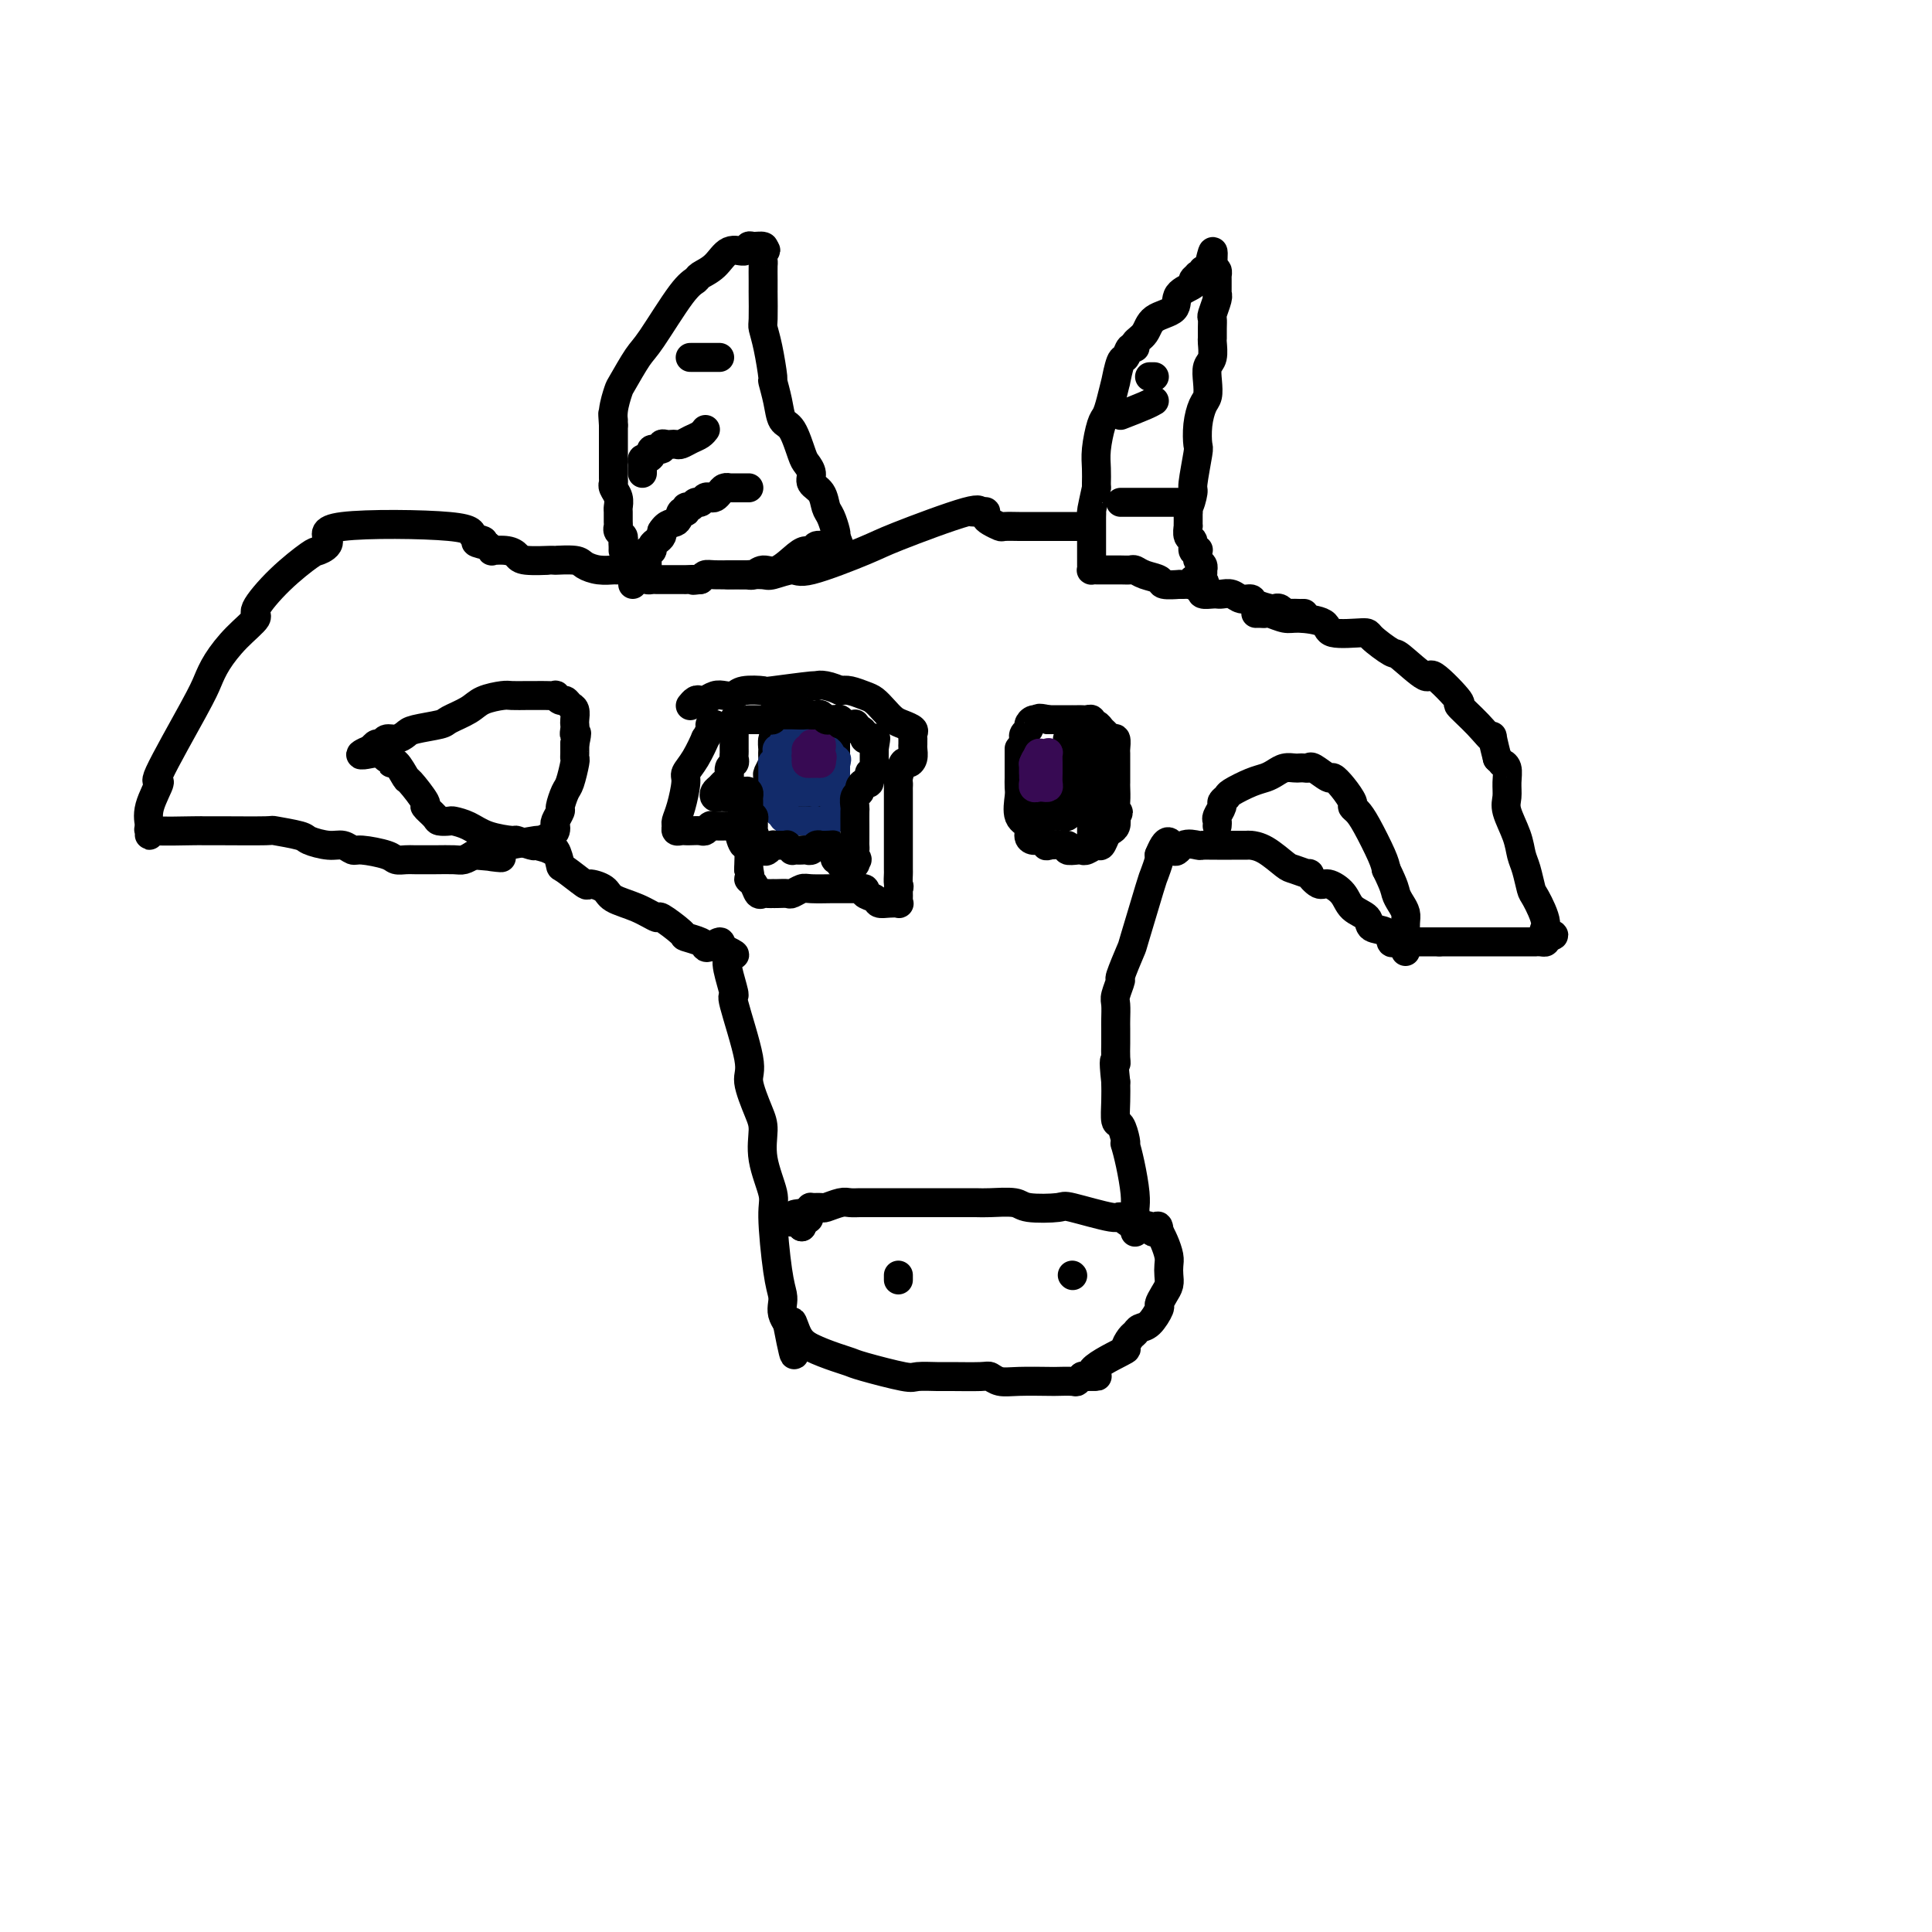 <svg viewBox='0 0 400 400' version='1.1' xmlns='http://www.w3.org/2000/svg' xmlns:xlink='http://www.w3.org/1999/xlink'><g fill='none' stroke='#000000' stroke-width='6' stroke-linecap='round' stroke-linejoin='round'><path d='M129,114c0.008,-0.333 0.016,-0.667 0,-1c-0.016,-0.333 -0.057,-0.666 0,-1c0.057,-0.334 0.211,-0.671 0,-1c-0.211,-0.329 -0.789,-0.651 -1,-1c-0.211,-0.349 -0.056,-0.726 0,-1c0.056,-0.274 0.011,-0.444 0,-1c-0.011,-0.556 0.011,-1.497 0,-2c-0.011,-0.503 -0.056,-0.566 0,-1c0.056,-0.434 0.211,-1.237 0,-2c-0.211,-0.763 -0.789,-1.486 -1,-2c-0.211,-0.514 -0.057,-0.819 0,-1c0.057,-0.181 0.015,-0.238 0,-1c-0.015,-0.762 -0.004,-2.228 0,-3c0.004,-0.772 0.001,-0.850 0,-1c-0.001,-0.150 -0.000,-0.373 0,-1c0.000,-0.627 0.000,-1.660 0,-2c-0.000,-0.340 -0.000,0.012 0,0c0.000,-0.012 0.000,-0.388 0,-1c-0.000,-0.612 -0.000,-1.461 0,-2c0.000,-0.539 0.000,-0.770 0,-1'/><path d='M127,88c-0.294,-4.189 -0.031,-1.661 0,-1c0.031,0.661 -0.172,-0.544 0,-2c0.172,-1.456 0.717,-3.164 1,-4c0.283,-0.836 0.304,-0.802 1,-2c0.696,-1.198 2.069,-3.630 3,-5c0.931,-1.370 1.421,-1.678 3,-4c1.579,-2.322 4.246,-6.658 6,-9c1.754,-2.342 2.596,-2.689 3,-3c0.404,-0.311 0.371,-0.584 1,-1c0.629,-0.416 1.922,-0.973 3,-2c1.078,-1.027 1.943,-2.525 3,-3c1.057,-0.475 2.308,0.072 3,0c0.692,-0.072 0.825,-0.761 1,-1c0.175,-0.239 0.393,-0.026 1,0c0.607,0.026 1.602,-0.135 2,0c0.398,0.135 0.199,0.568 0,1'/><path d='M158,52c1.083,-0.116 0.290,-0.405 0,0c-0.290,0.405 -0.078,1.505 0,2c0.078,0.495 0.021,0.385 0,1c-0.021,0.615 -0.006,1.956 0,3c0.006,1.044 0.004,1.791 0,2c-0.004,0.209 -0.011,-0.122 0,1c0.011,1.122 0.041,3.695 0,5c-0.041,1.305 -0.151,1.342 0,2c0.151,0.658 0.565,1.938 1,4c0.435,2.062 0.893,4.905 1,6c0.107,1.095 -0.136,0.440 0,1c0.136,0.560 0.652,2.334 1,4c0.348,1.666 0.528,3.223 1,4c0.472,0.777 1.235,0.775 2,2c0.765,1.225 1.532,3.678 2,5c0.468,1.322 0.636,1.513 1,2c0.364,0.487 0.923,1.270 1,2c0.077,0.730 -0.330,1.407 0,2c0.330,0.593 1.395,1.101 2,2c0.605,0.899 0.750,2.189 1,3c0.250,0.811 0.606,1.141 1,2c0.394,0.859 0.827,2.245 1,3c0.173,0.755 0.087,0.877 0,1'/><path d='M173,111c1.687,3.955 0.406,1.843 0,1c-0.406,-0.843 0.064,-0.418 0,0c-0.064,0.418 -0.662,0.830 -1,1c-0.338,0.170 -0.415,0.098 -1,0c-0.585,-0.098 -1.676,-0.223 -2,0c-0.324,0.223 0.119,0.792 0,1c-0.119,0.208 -0.801,0.053 -1,0c-0.199,-0.053 0.084,-0.005 0,0c-0.084,0.005 -0.537,-0.033 -1,0c-0.463,0.033 -0.937,0.138 -2,1c-1.063,0.862 -2.713,2.480 -4,3c-1.287,0.520 -2.209,-0.057 -3,0c-0.791,0.057 -1.452,0.747 -2,1c-0.548,0.253 -0.983,0.068 -1,0c-0.017,-0.068 0.385,-0.019 0,0c-0.385,0.019 -1.556,0.008 -2,0c-0.444,-0.008 -0.160,-0.012 -1,0c-0.840,0.012 -2.803,0.042 -4,0c-1.197,-0.042 -1.628,-0.155 -2,0c-0.372,0.155 -0.686,0.577 -1,1'/><path d='M145,120c-2.575,0.309 -1.013,0.083 -1,0c0.013,-0.083 -1.523,-0.022 -2,0c-0.477,0.022 0.104,0.006 0,0c-0.104,-0.006 -0.892,-0.002 -2,0c-1.108,0.002 -2.535,0.001 -3,0c-0.465,-0.001 0.033,-0.003 0,0c-0.033,0.003 -0.597,0.011 -1,0c-0.403,-0.011 -0.644,-0.041 -1,0c-0.356,0.041 -0.827,0.152 -1,0c-0.173,-0.152 -0.046,-0.565 0,-1c0.046,-0.435 0.013,-0.890 0,-1c-0.013,-0.110 -0.004,0.124 0,0c0.004,-0.124 0.005,-0.607 0,-1c-0.005,-0.393 -0.016,-0.697 0,-1c0.016,-0.303 0.060,-0.606 0,-1c-0.060,-0.394 -0.223,-0.879 0,-1c0.223,-0.121 0.830,0.122 1,0c0.170,-0.122 -0.099,-0.610 0,-1c0.099,-0.390 0.565,-0.682 1,-1c0.435,-0.318 0.839,-0.662 1,-1c0.161,-0.338 0.081,-0.669 0,-1'/><path d='M137,110c1.100,-1.874 2.350,-1.559 3,-2c0.650,-0.441 0.699,-1.639 1,-2c0.301,-0.361 0.854,0.114 1,0c0.146,-0.114 -0.116,-0.819 0,-1c0.116,-0.181 0.608,0.162 1,0c0.392,-0.162 0.682,-0.827 1,-1c0.318,-0.173 0.663,0.147 1,0c0.337,-0.147 0.667,-0.761 1,-1c0.333,-0.239 0.667,-0.102 1,0c0.333,0.102 0.663,0.171 1,0c0.337,-0.171 0.682,-0.582 1,-1c0.318,-0.418 0.609,-0.844 1,-1c0.391,-0.156 0.884,-0.042 1,0c0.116,0.042 -0.143,0.011 0,0c0.143,-0.011 0.690,-0.003 1,0c0.310,0.003 0.384,0.001 1,0c0.616,-0.001 1.773,-0.000 2,0c0.227,0.000 -0.477,0.000 -1,0c-0.523,-0.000 -0.864,-0.000 -1,0c-0.136,0.000 -0.068,0.000 0,0'/><path d='M133,98c0.002,-0.301 0.003,-0.602 0,-1c-0.003,-0.398 -0.011,-0.894 0,-1c0.011,-0.106 0.039,0.178 0,0c-0.039,-0.178 -0.146,-0.817 0,-1c0.146,-0.183 0.546,0.091 1,0c0.454,-0.091 0.962,-0.546 1,-1c0.038,-0.454 -0.393,-0.906 0,-1c0.393,-0.094 1.611,0.171 2,0c0.389,-0.171 -0.051,-0.777 0,-1c0.051,-0.223 0.594,-0.063 1,0c0.406,0.063 0.676,0.028 1,0c0.324,-0.028 0.704,-0.050 1,0c0.296,0.050 0.510,0.171 1,0c0.490,-0.171 1.256,-0.634 2,-1c0.744,-0.366 1.468,-0.634 2,-1c0.532,-0.366 0.874,-0.829 1,-1c0.126,-0.171 0.036,-0.049 0,0c-0.036,0.049 -0.018,0.024 0,0'/><path d='M143,74c-0.092,0.000 -0.183,0.000 0,0c0.183,0.000 0.641,0.000 1,0c0.359,0.000 0.621,0.000 1,0c0.379,0.000 0.876,0.000 1,0c0.124,0.000 -0.124,0.000 0,0c0.124,0.000 0.621,0.000 1,0c0.379,0.000 0.641,0.000 1,0c0.359,0.000 0.817,0.000 1,0c0.183,0.000 0.092,0.000 0,0'/><path d='M131,121c-0.015,-0.340 -0.030,-0.680 0,-1c0.030,-0.320 0.105,-0.621 0,-1c-0.105,-0.379 -0.388,-0.836 -1,-1c-0.612,-0.164 -1.551,-0.034 -2,0c-0.449,0.034 -0.409,-0.029 -1,0c-0.591,0.029 -1.814,0.151 -3,0c-1.186,-0.151 -2.335,-0.576 -3,-1c-0.665,-0.424 -0.846,-0.849 -2,-1c-1.154,-0.151 -3.280,-0.030 -4,0c-0.720,0.030 -0.033,-0.031 -1,0c-0.967,0.031 -3.589,0.153 -5,0c-1.411,-0.153 -1.610,-0.580 -2,-1c-0.390,-0.420 -0.971,-0.834 -2,-1c-1.029,-0.166 -2.508,-0.083 -3,0c-0.492,0.083 0.002,0.167 0,0c-0.002,-0.167 -0.501,-0.583 -1,-1'/><path d='M101,113c-4.580,-0.969 -1.529,-0.891 -1,-1c0.529,-0.109 -1.462,-0.404 -2,-1c-0.538,-0.596 0.379,-1.494 -5,-2c-5.379,-0.506 -17.052,-0.620 -22,0c-4.948,0.620 -3.170,1.973 -3,3c0.170,1.027 -1.268,1.726 -2,2c-0.732,0.274 -0.758,0.123 -2,1c-1.242,0.877 -3.701,2.783 -6,5c-2.299,2.217 -4.436,4.746 -5,6c-0.564,1.254 0.447,1.232 0,2c-0.447,0.768 -2.353,2.327 -4,4c-1.647,1.673 -3.034,3.460 -4,5c-0.966,1.540 -1.510,2.834 -2,4c-0.490,1.166 -0.926,2.204 -3,6c-2.074,3.796 -5.785,10.352 -7,13c-1.215,2.648 0.066,1.390 0,2c-0.066,0.610 -1.479,3.087 -2,5c-0.521,1.913 -0.149,3.261 0,4c0.149,0.739 0.074,0.870 0,1'/><path d='M31,172c-0.247,1.856 0.136,0.497 0,0c-0.136,-0.497 -0.792,-0.133 1,0c1.792,0.133 6.030,0.035 8,0c1.970,-0.035 1.670,-0.006 2,0c0.330,0.006 1.290,-0.010 4,0c2.710,0.010 7.169,0.045 9,0c1.831,-0.045 1.032,-0.171 2,0c0.968,0.171 3.702,0.638 5,1c1.298,0.362 1.160,0.618 2,1c0.840,0.382 2.659,0.890 4,1c1.341,0.110 2.204,-0.177 3,0c0.796,0.177 1.526,0.818 2,1c0.474,0.182 0.692,-0.095 2,0c1.308,0.095 3.707,0.561 5,1c1.293,0.439 1.481,0.849 2,1c0.519,0.151 1.371,0.041 2,0c0.629,-0.041 1.036,-0.014 2,0c0.964,0.014 2.485,0.014 4,0c1.515,-0.014 3.023,-0.042 4,0c0.977,0.042 1.422,0.155 2,0c0.578,-0.155 1.289,-0.577 2,-1'/><path d='M98,177c10.643,0.899 3.750,0.648 2,0c-1.750,-0.648 1.643,-1.693 3,-2c1.357,-0.307 0.679,0.125 2,0c1.321,-0.125 4.641,-0.807 6,-1c1.359,-0.193 0.755,0.104 1,0c0.245,-0.104 1.338,-0.610 2,-1c0.662,-0.390 0.895,-0.666 1,-1c0.105,-0.334 0.084,-0.727 0,-1c-0.084,-0.273 -0.230,-0.427 0,-1c0.230,-0.573 0.836,-1.565 1,-2c0.164,-0.435 -0.114,-0.312 0,-1c0.114,-0.688 0.619,-2.187 1,-3c0.381,-0.813 0.638,-0.942 1,-2c0.362,-1.058 0.829,-3.047 1,-4c0.171,-0.953 0.046,-0.872 0,-1c-0.046,-0.128 -0.013,-0.465 0,-1c0.013,-0.535 0.007,-1.267 0,-2'/><path d='M119,154c0.774,-3.346 0.208,-2.210 0,-2c-0.208,0.210 -0.059,-0.507 0,-1c0.059,-0.493 0.027,-0.763 0,-1c-0.027,-0.237 -0.048,-0.441 0,-1c0.048,-0.559 0.166,-1.474 0,-2c-0.166,-0.526 -0.617,-0.663 -1,-1c-0.383,-0.337 -0.697,-0.875 -1,-1c-0.303,-0.125 -0.596,0.163 -1,0c-0.404,-0.163 -0.921,-0.776 -1,-1c-0.079,-0.224 0.279,-0.060 0,0c-0.279,0.060 -1.195,0.016 -2,0c-0.805,-0.016 -1.498,-0.005 -2,0c-0.502,0.005 -0.813,0.004 -1,0c-0.187,-0.004 -0.250,-0.009 -1,0c-0.750,0.009 -2.187,0.034 -3,0c-0.813,-0.034 -1.002,-0.125 -2,0c-0.998,0.125 -2.807,0.467 -4,1c-1.193,0.533 -1.772,1.256 -3,2c-1.228,0.744 -3.105,1.510 -4,2c-0.895,0.490 -0.807,0.705 -2,1c-1.193,0.295 -3.668,0.672 -5,1c-1.332,0.328 -1.523,0.609 -2,1c-0.477,0.391 -1.241,0.892 -2,1c-0.759,0.108 -1.513,-0.177 -2,0c-0.487,0.177 -0.708,0.817 -1,1c-0.292,0.183 -0.655,-0.091 -1,0c-0.345,0.091 -0.673,0.545 -1,1'/><path d='M77,155c-4.515,1.929 -1.302,1.253 0,1c1.302,-0.253 0.692,-0.083 1,0c0.308,0.083 1.532,0.079 2,0c0.468,-0.079 0.180,-0.235 0,0c-0.180,0.235 -0.251,0.859 0,1c0.251,0.141 0.824,-0.201 1,0c0.176,0.201 -0.046,0.944 0,1c0.046,0.056 0.361,-0.575 1,0c0.639,0.575 1.604,2.357 2,3c0.396,0.643 0.223,0.148 1,1c0.777,0.852 2.502,3.052 3,4c0.498,0.948 -0.233,0.646 0,1c0.233,0.354 1.430,1.365 2,2c0.570,0.635 0.513,0.895 1,1c0.487,0.105 1.518,0.057 2,0c0.482,-0.057 0.413,-0.121 1,0c0.587,0.121 1.828,0.429 3,1c1.172,0.571 2.275,1.407 4,2c1.725,0.593 4.071,0.942 5,1c0.929,0.058 0.443,-0.177 1,0c0.557,0.177 2.159,0.765 3,1c0.841,0.235 0.920,0.118 1,0'/><path d='M111,175c3.500,1.000 1.750,0.500 0,0'/><path d='M114,175c-0.082,0.512 -0.165,1.024 0,1c0.165,-0.024 0.577,-0.585 1,0c0.423,0.585 0.856,2.317 1,3c0.144,0.683 0.000,0.319 1,1c1.000,0.681 3.144,2.408 4,3c0.856,0.592 0.423,0.048 1,0c0.577,-0.048 2.165,0.401 3,1c0.835,0.599 0.918,1.348 2,2c1.082,0.652 3.163,1.207 5,2c1.837,0.793 3.431,1.823 4,2c0.569,0.177 0.114,-0.499 1,0c0.886,0.499 3.115,2.173 4,3c0.885,0.827 0.427,0.805 1,1c0.573,0.195 2.178,0.605 3,1c0.822,0.395 0.859,0.776 1,1c0.141,0.224 0.384,0.291 1,0c0.616,-0.291 1.605,-0.940 2,-1c0.395,-0.060 0.198,0.470 0,1'/><path d='M149,196c4.805,2.289 2.816,1.513 2,2c-0.816,0.487 -0.459,2.238 0,4c0.459,1.762 1.019,3.536 1,4c-0.019,0.464 -0.617,-0.380 0,2c0.617,2.380 2.451,7.985 3,11c0.549,3.015 -0.185,3.441 0,5c0.185,1.559 1.289,4.251 2,6c0.711,1.749 1.031,2.554 1,4c-0.031,1.446 -0.411,3.532 0,6c0.411,2.468 1.613,5.319 2,7c0.387,1.681 -0.041,2.194 0,5c0.041,2.806 0.550,7.907 1,11c0.450,3.093 0.842,4.180 1,5c0.158,0.820 0.081,1.375 0,2c-0.081,0.625 -0.166,1.322 0,2c0.166,0.678 0.583,1.339 1,2'/><path d='M163,274c2.362,12.274 1.266,3.957 1,1c-0.266,-2.957 0.297,-0.556 1,1c0.703,1.556 1.547,2.267 3,3c1.453,0.733 3.514,1.489 5,2c1.486,0.511 2.398,0.778 3,1c0.602,0.222 0.895,0.399 3,1c2.105,0.601 6.021,1.625 8,2c1.979,0.375 2.021,0.099 3,0c0.979,-0.099 2.894,-0.023 4,0c1.106,0.023 1.402,-0.008 3,0c1.598,0.008 4.498,0.055 6,0c1.502,-0.055 1.605,-0.211 2,0c0.395,0.211 1.083,0.788 2,1c0.917,0.212 2.063,0.058 4,0c1.937,-0.058 4.666,-0.019 6,0c1.334,0.019 1.272,0.019 2,0c0.728,-0.019 2.247,-0.057 3,0c0.753,0.057 0.741,0.208 1,0c0.259,-0.208 0.788,-0.774 1,-1c0.212,-0.226 0.106,-0.113 0,0'/><path d='M224,285c5.826,0.008 1.890,0.027 2,-1c0.110,-1.027 4.266,-3.102 6,-4c1.734,-0.898 1.044,-0.620 1,-1c-0.044,-0.380 0.556,-1.419 1,-2c0.444,-0.581 0.731,-0.704 1,-1c0.269,-0.296 0.520,-0.765 1,-1c0.480,-0.235 1.190,-0.237 2,-1c0.810,-0.763 1.720,-2.287 2,-3c0.280,-0.713 -0.069,-0.614 0,-1c0.069,-0.386 0.555,-1.257 1,-2c0.445,-0.743 0.849,-1.357 1,-2c0.151,-0.643 0.051,-1.314 0,-2c-0.051,-0.686 -0.052,-1.385 0,-2c0.052,-0.615 0.158,-1.144 0,-2c-0.158,-0.856 -0.581,-2.038 -1,-3c-0.419,-0.962 -0.834,-1.703 -1,-2c-0.166,-0.297 -0.083,-0.148 0,0'/><path d='M240,255c-0.177,-2.417 -0.619,-0.460 -1,0c-0.381,0.460 -0.701,-0.579 -1,-1c-0.299,-0.421 -0.578,-0.225 -1,0c-0.422,0.225 -0.987,0.481 -2,0c-1.013,-0.481 -2.474,-1.697 -3,-2c-0.526,-0.303 -0.116,0.307 -2,0c-1.884,-0.307 -6.063,-1.532 -8,-2c-1.937,-0.468 -1.633,-0.178 -3,0c-1.367,0.178 -4.404,0.244 -6,0c-1.596,-0.244 -1.752,-0.797 -3,-1c-1.248,-0.203 -3.589,-0.054 -5,0c-1.411,0.054 -1.891,0.015 -3,0c-1.109,-0.015 -2.847,-0.004 -4,0c-1.153,0.004 -1.721,0.001 -3,0c-1.279,-0.001 -3.270,-0.000 -4,0c-0.730,0.000 -0.198,-0.000 -1,0c-0.802,0.000 -2.939,0.000 -4,0c-1.061,-0.000 -1.045,-0.001 -2,0c-0.955,0.001 -2.880,0.004 -4,0c-1.120,-0.004 -1.437,-0.015 -2,0c-0.563,0.015 -1.374,0.057 -2,0c-0.626,-0.057 -1.068,-0.212 -2,0c-0.932,0.212 -2.355,0.792 -3,1c-0.645,0.208 -0.513,0.046 -1,0c-0.487,-0.046 -1.593,0.026 -2,0c-0.407,-0.026 -0.116,-0.150 0,0c0.116,0.150 0.058,0.575 0,1'/><path d='M168,251c-6.663,0.491 -2.322,0.719 -1,1c1.322,0.281 -0.375,0.614 -1,1c-0.625,0.386 -0.179,0.825 0,1c0.179,0.175 0.089,0.088 0,0'/><path d='M166,254c0.226,-0.423 0.452,-0.845 0,-1c-0.452,-0.155 -1.583,-0.042 -2,0c-0.417,0.042 -0.119,0.012 0,0c0.119,-0.012 0.060,-0.006 0,0'/><path d='M186,265c0.000,-0.417 0.000,-0.833 0,-1c0.000,-0.167 0.000,-0.083 0,0'/><path d='M222,264c0.000,0.000 0.100,0.100 0.1,0.1'/><path d='M235,255c-0.000,0.098 -0.000,0.196 0,0c0.000,-0.196 0.001,-0.686 0,-1c-0.001,-0.314 -0.003,-0.453 0,-1c0.003,-0.547 0.011,-1.503 0,-2c-0.011,-0.497 -0.042,-0.536 0,-1c0.042,-0.464 0.155,-1.355 0,-3c-0.155,-1.645 -0.580,-4.046 -1,-6c-0.420,-1.954 -0.834,-3.463 -1,-4c-0.166,-0.537 -0.083,-0.103 0,0c0.083,0.103 0.166,-0.124 0,-1c-0.166,-0.876 -0.581,-2.400 -1,-3c-0.419,-0.600 -0.844,-0.277 -1,-1c-0.156,-0.723 -0.045,-2.492 0,-4c0.045,-1.508 0.022,-2.754 0,-4'/><path d='M231,224c-0.619,-5.678 -0.166,-4.374 0,-4c0.166,0.374 0.045,-0.183 0,-1c-0.045,-0.817 -0.013,-1.894 0,-3c0.013,-1.106 0.008,-2.241 0,-3c-0.008,-0.759 -0.018,-1.141 0,-2c0.018,-0.859 0.065,-2.196 0,-3c-0.065,-0.804 -0.241,-1.075 0,-2c0.241,-0.925 0.898,-2.504 1,-3c0.102,-0.496 -0.352,0.090 0,-1c0.352,-1.090 1.510,-3.858 2,-5c0.490,-1.142 0.313,-0.660 1,-3c0.687,-2.340 2.236,-7.503 3,-10c0.764,-2.497 0.741,-2.329 1,-3c0.259,-0.671 0.801,-2.181 1,-3c0.199,-0.819 0.057,-0.948 0,-1c-0.057,-0.052 -0.028,-0.026 0,0'/><path d='M240,177c1.997,-4.962 2.490,-1.865 3,-1c0.510,0.865 1.038,-0.500 2,-1c0.962,-0.500 2.357,-0.134 3,0c0.643,0.134 0.533,0.036 1,0c0.467,-0.036 1.510,-0.010 2,0c0.490,0.010 0.426,0.004 1,0c0.574,-0.004 1.786,-0.004 3,0c1.214,0.004 2.431,0.014 3,0c0.569,-0.014 0.490,-0.052 1,0c0.510,0.052 1.609,0.194 3,1c1.391,0.806 3.072,2.276 4,3c0.928,0.724 1.101,0.700 2,1c0.899,0.300 2.524,0.922 3,1c0.476,0.078 -0.197,-0.390 0,0c0.197,0.390 1.265,1.637 2,2c0.735,0.363 1.136,-0.158 2,0c0.864,0.158 2.189,0.997 3,2c0.811,1.003 1.106,2.171 2,3c0.894,0.829 2.385,1.318 3,2c0.615,0.682 0.353,1.556 1,2c0.647,0.444 2.201,0.459 3,1c0.799,0.541 0.841,1.609 1,2c0.159,0.391 0.434,0.105 1,0c0.566,-0.105 1.422,-0.028 2,0c0.578,0.028 0.880,0.008 2,0c1.120,-0.008 3.060,-0.004 5,0'/><path d='M298,195c1.570,0.000 0.995,0.000 1,0c0.005,-0.000 0.588,-0.000 1,0c0.412,0.000 0.652,0.000 1,0c0.348,-0.000 0.805,-0.000 1,0c0.195,0.000 0.128,0.000 1,0c0.872,-0.000 2.681,-0.000 4,0c1.319,0.000 2.147,0.001 4,0c1.853,-0.001 4.731,-0.003 6,0c1.269,0.003 0.928,0.011 1,0c0.072,-0.011 0.558,-0.041 1,0c0.442,0.041 0.841,0.155 1,0c0.159,-0.155 0.080,-0.577 0,-1'/><path d='M320,194c3.374,-0.336 0.810,-0.677 0,-1c-0.810,-0.323 0.133,-0.627 0,-2c-0.133,-1.373 -1.344,-3.815 -2,-5c-0.656,-1.185 -0.758,-1.115 -1,-2c-0.242,-0.885 -0.625,-2.726 -1,-4c-0.375,-1.274 -0.742,-1.982 -1,-3c-0.258,-1.018 -0.408,-2.346 -1,-4c-0.592,-1.654 -1.627,-3.634 -2,-5c-0.373,-1.366 -0.085,-2.116 0,-3c0.085,-0.884 -0.032,-1.900 0,-3c0.032,-1.100 0.215,-2.285 0,-3c-0.215,-0.715 -0.827,-0.962 -1,-1c-0.173,-0.038 0.093,0.132 0,0c-0.093,-0.132 -0.547,-0.566 -1,-1'/><path d='M310,157c-1.662,-6.515 -0.817,-4.301 -1,-4c-0.183,0.301 -1.393,-1.309 -3,-3c-1.607,-1.691 -3.611,-3.463 -4,-4c-0.389,-0.537 0.838,0.160 0,-1c-0.838,-1.160 -3.742,-4.177 -5,-5c-1.258,-0.823 -0.871,0.550 -2,0c-1.129,-0.550 -3.774,-3.021 -5,-4c-1.226,-0.979 -1.032,-0.465 -2,-1c-0.968,-0.535 -3.099,-2.119 -4,-3c-0.901,-0.881 -0.572,-1.058 -2,-1c-1.428,0.058 -4.614,0.352 -6,0c-1.386,-0.352 -0.973,-1.348 -2,-2c-1.027,-0.652 -3.493,-0.959 -5,-1c-1.507,-0.041 -2.054,0.185 -3,0c-0.946,-0.185 -2.292,-0.782 -3,-1c-0.708,-0.218 -0.777,-0.059 -1,0c-0.223,0.059 -0.598,0.016 -1,0c-0.402,-0.016 -0.829,-0.005 -1,0c-0.171,0.005 -0.085,0.002 0,0'/><path d='M252,171c0.032,-0.364 0.065,-0.728 0,-1c-0.065,-0.272 -0.227,-0.453 0,-1c0.227,-0.547 0.844,-1.460 1,-2c0.156,-0.540 -0.148,-0.708 0,-1c0.148,-0.292 0.750,-0.708 1,-1c0.250,-0.292 0.150,-0.460 1,-1c0.850,-0.540 2.651,-1.451 4,-2c1.349,-0.549 2.245,-0.736 3,-1c0.755,-0.264 1.368,-0.607 2,-1c0.632,-0.393 1.283,-0.837 2,-1c0.717,-0.163 1.499,-0.046 2,0c0.501,0.046 0.719,0.020 1,0c0.281,-0.020 0.624,-0.035 1,0c0.376,0.035 0.786,0.119 1,0c0.214,-0.119 0.233,-0.442 1,0c0.767,0.442 2.282,1.649 3,2c0.718,0.351 0.640,-0.152 1,0c0.360,0.152 1.159,0.961 2,2c0.841,1.039 1.724,2.309 2,3c0.276,0.691 -0.056,0.804 0,1c0.056,0.196 0.500,0.475 1,1c0.500,0.525 1.058,1.295 2,3c0.942,1.705 2.269,4.344 3,6c0.731,1.656 0.865,2.328 1,3'/><path d='M287,180c1.801,3.667 1.803,4.334 2,5c0.197,0.666 0.589,1.329 1,2c0.411,0.671 0.842,1.349 1,2c0.158,0.651 0.042,1.274 0,2c-0.042,0.726 -0.011,1.553 0,2c0.011,0.447 0.003,0.512 0,1c-0.003,0.488 -0.001,1.399 0,2c0.001,0.601 0.000,0.893 0,1c-0.000,0.107 -0.000,0.031 0,0c0.000,-0.031 0.000,-0.015 0,0'/><path d='M270,127c-0.477,-0.002 -0.954,-0.004 -1,0c-0.046,0.004 0.338,0.015 0,0c-0.338,-0.015 -1.398,-0.056 -2,0c-0.602,0.056 -0.746,0.208 -1,0c-0.254,-0.208 -0.616,-0.778 -1,-1c-0.384,-0.222 -0.788,-0.097 -1,0c-0.212,0.097 -0.230,0.166 -1,0c-0.770,-0.166 -2.290,-0.566 -3,-1c-0.710,-0.434 -0.610,-0.901 -1,-1c-0.390,-0.099 -1.269,0.169 -2,0c-0.731,-0.169 -1.314,-0.777 -2,-1c-0.686,-0.223 -1.477,-0.063 -2,0c-0.523,0.063 -0.779,0.027 -1,0c-0.221,-0.027 -0.406,-0.046 -1,0c-0.594,0.046 -1.598,0.156 -2,0c-0.402,-0.156 -0.201,-0.578 0,-1'/><path d='M249,122c-3.249,-0.951 -0.871,-0.828 0,-1c0.871,-0.172 0.234,-0.637 0,-1c-0.234,-0.363 -0.067,-0.622 0,-1c0.067,-0.378 0.032,-0.876 0,-1c-0.032,-0.124 -0.061,0.125 0,0c0.061,-0.125 0.212,-0.626 0,-1c-0.212,-0.374 -0.788,-0.623 -1,-1c-0.212,-0.377 -0.061,-0.884 0,-1c0.061,-0.116 0.031,0.158 0,0c-0.031,-0.158 -0.065,-0.748 0,-1c0.065,-0.252 0.228,-0.166 0,0c-0.228,0.166 -0.846,0.413 -1,0c-0.154,-0.413 0.155,-1.486 0,-2c-0.155,-0.514 -0.774,-0.469 -1,-1c-0.226,-0.531 -0.061,-1.637 0,-2c0.061,-0.363 0.016,0.018 0,0c-0.016,-0.018 -0.005,-0.434 0,-1c0.005,-0.566 0.002,-1.283 0,-2'/><path d='M246,106c-0.529,-2.527 -0.352,-0.846 0,-1c0.352,-0.154 0.878,-2.144 1,-3c0.122,-0.856 -0.161,-0.579 0,-2c0.161,-1.421 0.765,-4.540 1,-6c0.235,-1.460 0.102,-1.261 0,-2c-0.102,-0.739 -0.172,-2.414 0,-4c0.172,-1.586 0.586,-3.081 1,-4c0.414,-0.919 0.829,-1.262 1,-2c0.171,-0.738 0.098,-1.871 0,-3c-0.098,-1.129 -0.223,-2.256 0,-3c0.223,-0.744 0.792,-1.107 1,-2c0.208,-0.893 0.055,-2.317 0,-3c-0.055,-0.683 -0.011,-0.624 0,-1c0.011,-0.376 -0.011,-1.187 0,-2c0.011,-0.813 0.056,-1.628 0,-2c-0.056,-0.372 -0.211,-0.303 0,-1c0.211,-0.697 0.789,-2.161 1,-3c0.211,-0.839 0.057,-1.052 0,-1c-0.057,0.052 -0.015,0.369 0,0c0.015,-0.369 0.005,-1.423 0,-2c-0.005,-0.577 -0.004,-0.677 0,-1c0.004,-0.323 0.011,-0.870 0,-1c-0.011,-0.130 -0.042,0.157 0,0c0.042,-0.157 0.155,-0.759 0,-1c-0.155,-0.241 -0.577,-0.120 -1,0'/><path d='M251,56c0.612,-7.719 -0.356,-2.017 -1,0c-0.644,2.017 -0.962,0.347 -1,0c-0.038,-0.347 0.203,0.627 0,1c-0.203,0.373 -0.850,0.143 -1,0c-0.150,-0.143 0.198,-0.200 0,0c-0.198,0.200 -0.942,0.657 -1,1c-0.058,0.343 0.571,0.571 0,1c-0.571,0.429 -2.343,1.060 -3,2c-0.657,0.940 -0.200,2.190 -1,3c-0.800,0.810 -2.858,1.182 -4,2c-1.142,0.818 -1.367,2.083 -2,3c-0.633,0.917 -1.675,1.485 -2,2c-0.325,0.515 0.067,0.977 0,1c-0.067,0.023 -0.591,-0.393 -1,0c-0.409,0.393 -0.701,1.596 -1,2c-0.299,0.404 -0.605,0.010 -1,1c-0.395,0.990 -0.879,3.365 -1,4c-0.121,0.635 0.122,-0.469 0,0c-0.122,0.469 -0.607,2.513 -1,4c-0.393,1.487 -0.694,2.419 -1,3c-0.306,0.581 -0.618,0.810 -1,2c-0.382,1.190 -0.834,3.340 -1,5c-0.166,1.660 -0.045,2.832 0,4c0.045,1.168 0.013,2.334 0,3c-0.013,0.666 -0.006,0.833 0,1'/><path d='M227,101c-1.155,5.273 -1.041,4.955 -1,5c0.041,0.045 0.011,0.452 0,1c-0.011,0.548 -0.003,1.235 0,2c0.003,0.765 0.001,1.606 0,2c-0.001,0.394 -0.001,0.340 0,1c0.001,0.660 0.003,2.033 0,3c-0.003,0.967 -0.012,1.527 0,2c0.012,0.473 0.045,0.859 0,1c-0.045,0.141 -0.167,0.038 0,0c0.167,-0.038 0.625,-0.010 1,0c0.375,0.010 0.668,0.003 1,0c0.332,-0.003 0.704,-0.002 1,0c0.296,0.002 0.515,0.003 1,0c0.485,-0.003 1.237,-0.012 2,0c0.763,0.012 1.536,0.046 2,0c0.464,-0.046 0.619,-0.170 1,0c0.381,0.170 0.987,0.634 2,1c1.013,0.366 2.432,0.634 3,1c0.568,0.366 0.284,0.830 1,1c0.716,0.170 2.430,0.046 3,0c0.570,-0.046 -0.005,-0.015 0,0c0.005,0.015 0.589,0.014 1,0c0.411,-0.014 0.649,-0.042 1,0c0.351,0.042 0.815,0.155 1,0c0.185,-0.155 0.093,-0.577 0,-1'/><path d='M247,120c3.500,0.333 1.750,0.167 0,0'/><path d='M232,104c0.755,0.000 1.510,0.000 2,0c0.490,0.000 0.715,-0.000 1,0c0.285,0.000 0.629,0.000 1,0c0.371,0.000 0.769,-0.000 1,0c0.231,0.000 0.297,0.000 1,0c0.703,-0.000 2.044,0.000 3,0c0.956,0.000 1.527,0.000 2,0c0.473,0.000 0.850,0.000 1,0c0.150,-0.000 0.075,0.000 0,0'/><path d='M232,86c1.889,-0.733 3.778,-1.467 5,-2c1.222,-0.533 1.778,-0.867 2,-1c0.222,-0.133 0.111,-0.067 0,0'/><path d='M238,78c0.417,0.000 0.833,0.000 1,0c0.167,0.000 0.083,0.000 0,0'/><path d='M224,109c-0.297,-0.000 -0.593,-0.000 -1,0c-0.407,0.000 -0.923,0.000 -1,0c-0.077,-0.000 0.285,-0.000 0,0c-0.285,0.000 -1.216,0.000 -2,0c-0.784,-0.000 -1.422,-0.000 -2,0c-0.578,0.000 -1.095,0.001 -2,0c-0.905,-0.001 -2.196,-0.003 -3,0c-0.804,0.003 -1.119,0.012 -2,0c-0.881,-0.012 -2.327,-0.046 -3,0c-0.673,0.046 -0.572,0.170 -1,0c-0.428,-0.170 -1.385,-0.634 -2,-1c-0.615,-0.366 -0.886,-0.634 -1,-1c-0.114,-0.366 -0.069,-0.829 0,-1c0.069,-0.171 0.163,-0.049 0,0c-0.163,0.049 -0.581,0.024 -1,0'/><path d='M203,106c-3.563,-0.391 -1.970,0.131 -1,0c0.970,-0.131 1.318,-0.916 -2,0c-3.318,0.916 -10.300,3.531 -14,5c-3.700,1.469 -4.116,1.791 -7,3c-2.884,1.209 -8.234,3.305 -11,4c-2.766,0.695 -2.948,-0.010 -4,0c-1.052,0.010 -2.972,0.735 -4,1c-1.028,0.265 -1.162,0.071 -2,0c-0.838,-0.071 -2.379,-0.019 -3,0c-0.621,0.019 -0.321,0.005 -1,0c-0.679,-0.005 -2.337,-0.001 -3,0c-0.663,0.001 -0.332,0.001 0,0'/><path d='M148,150c-0.456,-0.045 -0.912,-0.091 -1,0c-0.088,0.091 0.193,0.318 0,1c-0.193,0.682 -0.860,1.818 -1,2c-0.140,0.182 0.247,-0.590 0,0c-0.247,0.590 -1.128,2.543 -2,4c-0.872,1.457 -1.736,2.418 -2,3c-0.264,0.582 0.072,0.787 0,2c-0.072,1.213 -0.552,3.435 -1,5c-0.448,1.565 -0.863,2.472 -1,3c-0.137,0.528 0.004,0.678 0,1c-0.004,0.322 -0.152,0.818 0,1c0.152,0.182 0.604,0.050 1,0c0.396,-0.050 0.737,-0.017 1,0c0.263,0.017 0.449,0.019 1,0c0.551,-0.019 1.466,-0.058 2,0c0.534,0.058 0.687,0.212 1,0c0.313,-0.212 0.785,-0.789 1,-1c0.215,-0.211 0.172,-0.056 1,0c0.828,0.056 2.526,0.013 3,0c0.474,-0.013 -0.276,0.003 0,0c0.276,-0.003 1.577,-0.026 2,0c0.423,0.026 -0.031,0.100 0,1c0.031,0.900 0.547,2.627 1,3c0.453,0.373 0.844,-0.608 1,0c0.156,0.608 0.078,2.804 0,5'/><path d='M155,180c0.571,1.817 -0.002,1.860 0,2c0.002,0.140 0.579,0.377 1,1c0.421,0.623 0.687,1.631 1,2c0.313,0.369 0.674,0.099 1,0c0.326,-0.099 0.616,-0.027 1,0c0.384,0.027 0.861,0.008 1,0c0.139,-0.008 -0.061,-0.006 0,0c0.061,0.006 0.384,0.016 1,0c0.616,-0.016 1.525,-0.057 2,0c0.475,0.057 0.515,0.211 1,0c0.485,-0.211 1.413,-0.789 2,-1c0.587,-0.211 0.831,-0.056 2,0c1.169,0.056 3.264,0.014 4,0c0.736,-0.014 0.115,-0.001 1,0c0.885,0.001 3.277,-0.011 4,0c0.723,0.011 -0.225,0.045 0,0c0.225,-0.045 1.621,-0.170 2,0c0.379,0.170 -0.259,0.634 0,1c0.259,0.366 1.414,0.635 2,1c0.586,0.365 0.602,0.827 1,1c0.398,0.173 1.178,0.057 2,0c0.822,-0.057 1.684,-0.057 2,0c0.316,0.057 0.085,0.170 0,0c-0.085,-0.170 -0.023,-0.623 0,-1c0.023,-0.377 0.007,-0.679 0,-1c-0.007,-0.321 -0.003,-0.660 0,-1'/><path d='M186,184c0.309,-0.576 0.083,-0.515 0,-1c-0.083,-0.485 -0.022,-1.514 0,-2c0.022,-0.486 0.006,-0.428 0,-1c-0.006,-0.572 -0.002,-1.775 0,-3c0.002,-1.225 0.000,-2.472 0,-3c-0.000,-0.528 -0.000,-0.337 0,-1c0.000,-0.663 0.000,-2.181 0,-3c-0.000,-0.819 -0.001,-0.938 0,-2c0.001,-1.062 0.003,-3.067 0,-4c-0.003,-0.933 -0.012,-0.796 0,-1c0.012,-0.204 0.046,-0.750 0,-1c-0.046,-0.250 -0.170,-0.203 0,-1c0.170,-0.797 0.634,-2.437 1,-3c0.366,-0.563 0.634,-0.050 1,0c0.366,0.050 0.830,-0.364 1,-1c0.170,-0.636 0.045,-1.494 0,-2c-0.045,-0.506 -0.010,-0.660 0,-1c0.010,-0.340 -0.003,-0.865 0,-1c0.003,-0.135 0.023,0.119 0,0c-0.023,-0.119 -0.089,-0.612 0,-1c0.089,-0.388 0.333,-0.671 0,-1c-0.333,-0.329 -1.243,-0.704 -2,-1c-0.757,-0.296 -1.361,-0.514 -2,-1c-0.639,-0.486 -1.312,-1.241 -2,-2c-0.688,-0.759 -1.391,-1.523 -2,-2c-0.609,-0.477 -1.126,-0.667 -2,-1c-0.874,-0.333 -2.107,-0.809 -3,-1c-0.893,-0.191 -1.447,-0.095 -2,0'/><path d='M174,143c-3.518,-1.603 -4.813,-1.110 -5,-1c-0.187,0.110 0.732,-0.163 -1,0c-1.732,0.163 -6.116,0.762 -8,1c-1.884,0.238 -1.267,0.115 -2,0c-0.733,-0.115 -2.816,-0.223 -4,0c-1.184,0.223 -1.469,0.778 -2,1c-0.531,0.222 -1.308,0.111 -2,0c-0.692,-0.111 -1.299,-0.222 -2,0c-0.701,0.222 -1.494,0.778 -2,1c-0.506,0.222 -0.723,0.111 -1,0c-0.277,-0.111 -0.613,-0.222 -1,0c-0.387,0.222 -0.825,0.778 -1,1c-0.175,0.222 -0.088,0.111 0,0'/><path d='M161,153c-0.422,-0.242 -0.844,-0.483 -1,0c-0.156,0.483 -0.046,1.692 0,2c0.046,0.308 0.026,-0.284 0,0c-0.026,0.284 -0.059,1.442 0,2c0.059,0.558 0.211,0.514 0,1c-0.211,0.486 -0.785,1.501 -1,2c-0.215,0.499 -0.073,0.483 0,1c0.073,0.517 0.075,1.568 0,2c-0.075,0.432 -0.229,0.244 0,1c0.229,0.756 0.840,2.454 1,3c0.160,0.546 -0.130,-0.060 0,0c0.130,0.060 0.679,0.787 1,1c0.321,0.213 0.415,-0.086 1,0c0.585,0.086 1.662,0.559 2,1c0.338,0.441 -0.063,0.850 0,1c0.063,0.150 0.591,0.041 1,0c0.409,-0.041 0.701,-0.015 1,0c0.299,0.015 0.606,0.019 1,0c0.394,-0.019 0.875,-0.062 1,0c0.125,0.062 -0.107,0.228 0,0c0.107,-0.228 0.554,-0.850 1,-1c0.446,-0.150 0.890,0.171 1,0c0.110,-0.171 -0.114,-0.833 0,-1c0.114,-0.167 0.566,0.163 1,0c0.434,-0.163 0.848,-0.817 1,-1c0.152,-0.183 0.041,0.105 0,0c-0.041,-0.105 -0.012,-0.601 0,-1c0.012,-0.399 0.006,-0.699 0,-1'/><path d='M172,165c1.000,-1.162 1.000,-1.568 1,-2c0.000,-0.432 0.000,-0.889 0,-1c-0.000,-0.111 -0.000,0.125 0,0c0.000,-0.125 0.000,-0.611 0,-1c-0.000,-0.389 -0.000,-0.682 0,-1c0.000,-0.318 0.000,-0.663 0,-1c-0.000,-0.337 -0.000,-0.667 0,-1c0.000,-0.333 0.000,-0.668 0,-1c-0.000,-0.332 -0.000,-0.662 0,-1c0.000,-0.338 0.001,-0.683 0,-1c-0.001,-0.317 -0.003,-0.606 0,-1c0.003,-0.394 0.012,-0.894 0,-1c-0.012,-0.106 -0.045,0.182 0,0c0.045,-0.182 0.167,-0.833 0,-1c-0.167,-0.167 -0.623,0.151 -1,0c-0.377,-0.151 -0.676,-0.773 -1,-1c-0.324,-0.227 -0.675,-0.061 -1,0c-0.325,0.061 -0.626,0.016 -1,0c-0.374,-0.016 -0.821,-0.005 -1,0c-0.179,0.005 -0.089,0.002 0,0'/><path d='M168,151c-0.951,-0.309 -0.828,-0.083 -1,0c-0.172,0.083 -0.637,0.022 -1,0c-0.363,-0.022 -0.623,-0.007 -1,0c-0.377,0.007 -0.872,0.005 -1,0c-0.128,-0.005 0.109,-0.011 0,0c-0.109,0.011 -0.565,0.041 -1,0c-0.435,-0.041 -0.849,-0.152 -1,0c-0.151,0.152 -0.041,0.565 0,1c0.041,0.435 0.011,0.890 0,1c-0.011,0.110 -0.003,-0.126 0,0c0.003,0.126 0.001,0.612 0,1c-0.001,0.388 0.000,0.677 0,1c-0.000,0.323 -0.001,0.679 0,1c0.001,0.321 0.003,0.608 0,1c-0.003,0.392 -0.011,0.889 0,1c0.011,0.111 0.041,-0.162 0,0c-0.041,0.162 -0.155,0.761 0,1c0.155,0.239 0.577,0.120 1,0'/><path d='M163,159c0.394,1.177 0.880,0.118 1,0c0.120,-0.118 -0.127,0.704 0,1c0.127,0.296 0.626,0.064 1,0c0.374,-0.064 0.621,0.039 1,0c0.379,-0.039 0.889,-0.221 1,0c0.111,0.221 -0.177,0.844 0,1c0.177,0.156 0.821,-0.154 1,0c0.179,0.154 -0.105,0.773 0,1c0.105,0.227 0.600,0.061 1,0c0.400,-0.061 0.707,-0.016 1,0c0.293,0.016 0.573,0.004 1,0c0.427,-0.004 0.999,-0.001 1,0c0.001,0.001 -0.571,0.000 -1,0c-0.429,-0.000 -0.714,-0.000 -1,0'/><path d='M170,162c0.922,0.405 -0.274,-0.084 -1,0c-0.726,0.084 -0.982,0.740 -1,1c-0.018,0.260 0.203,0.122 0,0c-0.203,-0.122 -0.829,-0.229 -1,0c-0.171,0.229 0.112,0.794 0,1c-0.112,0.206 -0.618,0.052 -1,0c-0.382,-0.052 -0.641,-0.003 -1,0c-0.359,0.003 -0.818,-0.040 -1,0c-0.182,0.040 -0.088,0.165 0,0c0.088,-0.165 0.168,-0.618 0,-1c-0.168,-0.382 -0.584,-0.691 -1,-1'/><path d='M163,162c-1.167,0.000 -0.583,0.000 0,0'/></g>
<g fill='none' stroke='#122B6A' stroke-width='6' stroke-linecap='round' stroke-linejoin='round'><path d='M164,153c-0.301,-0.082 -0.603,-0.164 -1,0c-0.397,0.164 -0.890,0.573 -1,1c-0.110,0.427 0.163,0.871 0,1c-0.163,0.129 -0.762,-0.057 -1,0c-0.238,0.057 -0.116,0.358 0,1c0.116,0.642 0.227,1.625 0,2c-0.227,0.375 -0.793,0.142 -1,0c-0.207,-0.142 -0.055,-0.192 0,0c0.055,0.192 0.015,0.625 0,1c-0.015,0.375 -0.004,0.692 0,1c0.004,0.308 0.001,0.606 0,1c-0.001,0.394 -0.000,0.883 0,1c0.000,0.117 -0.001,-0.137 0,0c0.001,0.137 0.003,0.667 0,1c-0.003,0.333 -0.012,0.471 0,1c0.012,0.529 0.044,1.451 0,2c-0.044,0.549 -0.166,0.725 0,1c0.166,0.275 0.619,0.650 1,1c0.381,0.350 0.691,0.675 1,1'/><path d='M162,169c0.488,1.177 0.708,0.119 1,0c0.292,-0.119 0.657,0.700 1,1c0.343,0.300 0.666,0.080 1,0c0.334,-0.080 0.681,-0.022 1,0c0.319,0.022 0.610,0.006 1,0c0.390,-0.006 0.878,-0.002 1,0c0.122,0.002 -0.121,0.001 0,0c0.121,-0.001 0.606,-0.003 1,0c0.394,0.003 0.698,0.012 1,0c0.302,-0.012 0.603,-0.046 1,0c0.397,0.046 0.891,0.170 1,0c0.109,-0.170 -0.167,-0.636 0,-1c0.167,-0.364 0.777,-0.626 1,-1c0.223,-0.374 0.060,-0.860 0,-1c-0.060,-0.140 -0.016,0.065 0,0c0.016,-0.065 0.004,-0.398 0,-1c-0.004,-0.602 -0.001,-1.471 0,-2c0.001,-0.529 0.000,-0.719 0,-1c-0.000,-0.281 -0.000,-0.653 0,-1c0.000,-0.347 0.000,-0.667 0,-1c-0.000,-0.333 -0.000,-0.677 0,-1c0.000,-0.323 0.000,-0.625 0,-1c-0.000,-0.375 -0.000,-0.821 0,-1c0.000,-0.179 0.000,-0.089 0,0'/><path d='M173,158c0.357,-1.747 0.249,-0.113 0,0c-0.249,0.113 -0.640,-1.294 -1,-2c-0.360,-0.706 -0.689,-0.711 -1,-1c-0.311,-0.289 -0.604,-0.862 -1,-1c-0.396,-0.138 -0.895,0.159 -1,0c-0.105,-0.159 0.184,-0.772 0,-1c-0.184,-0.228 -0.842,-0.070 -1,0c-0.158,0.070 0.183,0.052 0,0c-0.183,-0.052 -0.890,-0.137 -1,0c-0.110,0.137 0.377,0.495 0,1c-0.377,0.505 -1.619,1.158 -2,2c-0.381,0.842 0.097,1.872 0,2c-0.097,0.128 -0.769,-0.645 -1,0c-0.231,0.645 -0.020,2.709 0,4c0.020,1.291 -0.149,1.810 0,2c0.149,0.190 0.618,0.052 1,0c0.382,-0.052 0.677,-0.017 1,0c0.323,0.017 0.675,0.016 1,0c0.325,-0.016 0.623,-0.046 1,0c0.377,0.046 0.833,0.167 1,0c0.167,-0.167 0.045,-0.622 0,-1c-0.045,-0.378 -0.012,-0.679 0,-1c0.012,-0.321 0.003,-0.663 0,-1c-0.003,-0.337 -0.002,-0.668 0,-1'/><path d='M169,160c0.048,-0.849 0.167,-0.971 0,-1c-0.167,-0.029 -0.619,0.034 -1,0c-0.381,-0.034 -0.690,-0.167 -1,0c-0.310,0.167 -0.619,0.632 -1,1c-0.381,0.368 -0.833,0.637 -1,1c-0.167,0.363 -0.048,0.818 0,1c0.048,0.182 0.024,0.091 0,0'/></g>
<g fill='none' stroke='#370A53' stroke-width='6' stroke-linecap='round' stroke-linejoin='round'><path d='M167,156c-0.121,0.308 -0.243,0.615 0,1c0.243,0.385 0.849,0.846 1,1c0.151,0.154 -0.155,-0.001 0,0c0.155,0.001 0.769,0.158 1,0c0.231,-0.158 0.077,-0.631 0,-1c-0.077,-0.369 -0.077,-0.636 0,-1c0.077,-0.364 0.231,-0.827 0,-1c-0.231,-0.173 -0.846,-0.058 -1,0c-0.154,0.058 0.154,0.058 0,0c-0.154,-0.058 -0.769,-0.173 -1,0c-0.231,0.173 -0.077,0.635 0,1c0.077,0.365 0.076,0.634 0,1c-0.076,0.366 -0.227,0.831 0,1c0.227,0.169 0.832,0.043 1,0c0.168,-0.043 -0.099,-0.001 0,0c0.099,0.001 0.565,-0.038 1,0c0.435,0.038 0.839,0.154 1,0c0.161,-0.154 0.081,-0.577 0,-1'/><path d='M170,157c0.467,-0.027 0.136,-0.596 0,-1c-0.136,-0.404 -0.075,-0.644 0,-1c0.075,-0.356 0.164,-0.827 0,-1c-0.164,-0.173 -0.583,-0.046 -1,0c-0.417,0.046 -0.834,0.013 -1,0c-0.166,-0.013 -0.083,-0.007 0,0'/></g>
<g fill='none' stroke='#000000' stroke-width='6' stroke-linecap='round' stroke-linejoin='round'><path d='M152,149c-0.000,-0.089 -0.000,-0.177 0,0c0.000,0.177 0.000,0.620 0,1c-0.000,0.380 -0.000,0.697 0,1c0.000,0.303 0.000,0.592 0,1c-0.000,0.408 -0.000,0.935 0,1c0.000,0.065 0.001,-0.333 0,0c-0.001,0.333 -0.004,1.398 0,2c0.004,0.602 0.016,0.743 0,1c-0.016,0.257 -0.060,0.632 0,1c0.060,0.368 0.223,0.729 0,1c-0.223,0.271 -0.834,0.454 -1,1c-0.166,0.546 0.112,1.457 0,2c-0.112,0.543 -0.616,0.720 -1,1c-0.384,0.280 -0.650,0.663 -1,1c-0.350,0.337 -0.784,0.626 -1,1c-0.216,0.374 -0.212,0.832 0,1c0.212,0.168 0.634,0.045 1,0c0.366,-0.045 0.675,-0.012 1,0c0.325,0.012 0.664,0.003 1,0c0.336,-0.003 0.668,-0.002 1,0'/><path d='M152,165c0.856,0.096 1.497,-0.664 2,-1c0.503,-0.336 0.867,-0.248 1,0c0.133,0.248 0.036,0.658 0,1c-0.036,0.342 -0.009,0.617 0,1c0.009,0.383 0.001,0.873 0,1c-0.001,0.127 0.003,-0.110 0,0c-0.003,0.110 -0.015,0.568 0,1c0.015,0.432 0.057,0.837 0,1c-0.057,0.163 -0.212,0.084 0,0c0.212,-0.084 0.792,-0.172 1,0c0.208,0.172 0.046,0.603 0,1c-0.046,0.397 0.026,0.761 0,1c-0.026,0.239 -0.150,0.354 0,1c0.150,0.646 0.575,1.823 1,3'/><path d='M157,175c0.261,1.645 -0.088,0.259 0,0c0.088,-0.259 0.611,0.610 1,1c0.389,0.390 0.643,0.301 1,0c0.357,-0.301 0.816,-0.813 1,-1c0.184,-0.187 0.092,-0.050 0,0c-0.092,0.050 -0.183,0.012 0,0c0.183,-0.012 0.642,0.000 1,0c0.358,-0.000 0.617,-0.014 1,0c0.383,0.014 0.890,0.056 1,0c0.110,-0.056 -0.178,-0.211 0,0c0.178,0.211 0.821,0.788 1,1c0.179,0.212 -0.107,0.058 0,0c0.107,-0.058 0.606,-0.019 1,0c0.394,0.019 0.683,0.019 1,0c0.317,-0.019 0.662,-0.058 1,0c0.338,0.058 0.668,0.211 1,0c0.332,-0.211 0.666,-0.788 1,-1c0.334,-0.212 0.667,-0.061 1,0c0.333,0.061 0.667,0.030 1,0'/><path d='M171,175c2.333,-0.049 1.165,-0.172 1,0c-0.165,0.172 0.673,0.638 1,1c0.327,0.362 0.143,0.619 0,1c-0.143,0.381 -0.246,0.887 0,1c0.246,0.113 0.840,-0.165 1,0c0.160,0.165 -0.115,0.773 0,1c0.115,0.227 0.618,0.071 1,0c0.382,-0.071 0.641,-0.058 1,0c0.359,0.058 0.817,0.159 1,0c0.183,-0.159 0.092,-0.580 0,-1'/><path d='M177,178c0.928,0.286 0.249,-0.501 0,-1c-0.249,-0.499 -0.067,-0.712 0,-1c0.067,-0.288 0.018,-0.653 0,-1c-0.018,-0.347 -0.005,-0.678 0,-1c0.005,-0.322 0.002,-0.634 0,-1c-0.002,-0.366 -0.001,-0.784 0,-1c0.001,-0.216 0.004,-0.229 0,-1c-0.004,-0.771 -0.016,-2.300 0,-3c0.016,-0.700 0.060,-0.570 0,-1c-0.060,-0.430 -0.222,-1.420 0,-2c0.222,-0.580 0.829,-0.752 1,-1c0.171,-0.248 -0.094,-0.574 0,-1c0.094,-0.426 0.547,-0.954 1,-1c0.453,-0.046 0.906,0.390 1,0c0.094,-0.390 -0.171,-1.606 0,-2c0.171,-0.394 0.778,0.035 1,0c0.222,-0.035 0.060,-0.534 0,-1c-0.060,-0.466 -0.016,-0.898 0,-1c0.016,-0.102 0.004,0.127 0,0c-0.004,-0.127 -0.001,-0.611 0,-1c0.001,-0.389 0.000,-0.683 0,-1c-0.000,-0.317 -0.000,-0.659 0,-1'/><path d='M181,155c0.622,-3.724 0.177,-1.533 0,-1c-0.177,0.533 -0.085,-0.592 0,-1c0.085,-0.408 0.164,-0.099 0,0c-0.164,0.099 -0.569,-0.011 -1,0c-0.431,0.011 -0.886,0.143 -1,0c-0.114,-0.143 0.114,-0.560 0,-1c-0.114,-0.440 -0.569,-0.902 -1,-1c-0.431,-0.098 -0.836,0.170 -1,0c-0.164,-0.170 -0.085,-0.778 0,-1c0.085,-0.222 0.177,-0.060 0,0c-0.177,0.060 -0.622,0.017 -1,0c-0.378,-0.017 -0.689,-0.009 -1,0'/><path d='M175,150c-1.172,-0.713 -1.102,0.005 -1,0c0.102,-0.005 0.234,-0.732 0,-1c-0.234,-0.268 -0.836,-0.075 -1,0c-0.164,0.075 0.111,0.034 0,0c-0.111,-0.034 -0.608,-0.062 -1,0c-0.392,0.062 -0.680,0.213 -1,0c-0.320,-0.213 -0.673,-0.789 -1,-1c-0.327,-0.211 -0.626,-0.057 -1,0c-0.374,0.057 -0.821,0.016 -1,0c-0.179,-0.016 -0.089,-0.008 0,0'/><path d='M168,148c-1.121,-0.309 -0.423,-0.083 -1,0c-0.577,0.083 -2.428,0.021 -3,0c-0.572,-0.021 0.135,-0.002 0,0c-0.135,0.002 -1.111,-0.014 -2,0c-0.889,0.014 -1.691,0.056 -2,0c-0.309,-0.056 -0.124,-0.211 0,0c0.124,0.211 0.188,0.789 0,1c-0.188,0.211 -0.629,0.057 -1,0c-0.371,-0.057 -0.674,-0.015 -1,0c-0.326,0.015 -0.675,0.004 -1,0c-0.325,-0.004 -0.626,-0.001 -1,0c-0.374,0.001 -0.821,0.000 -1,0c-0.179,-0.000 -0.089,-0.000 0,0'/><path d='M211,155c-0.000,0.344 -0.000,0.688 0,1c0.000,0.312 0.000,0.593 0,1c-0.000,0.407 -0.000,0.939 0,1c0.000,0.061 0.001,-0.348 0,0c-0.001,0.348 -0.002,1.452 0,2c0.002,0.548 0.008,0.541 0,1c-0.008,0.459 -0.031,1.383 0,2c0.031,0.617 0.116,0.926 0,2c-0.116,1.074 -0.431,2.914 0,4c0.431,1.086 1.609,1.419 2,2c0.391,0.581 -0.004,1.410 0,2c0.004,0.590 0.409,0.942 1,1c0.591,0.058 1.368,-0.177 2,0c0.632,0.177 1.118,0.765 1,1c-0.118,0.235 -0.841,0.115 0,0c0.841,-0.115 3.247,-0.226 4,0c0.753,0.226 -0.145,0.788 0,1c0.145,0.212 1.334,0.073 2,0c0.666,-0.073 0.808,-0.079 1,0c0.192,0.079 0.432,0.242 1,0c0.568,-0.242 1.462,-0.890 2,-1c0.538,-0.110 0.719,0.319 1,0c0.281,-0.319 0.663,-1.384 1,-2c0.337,-0.616 0.629,-0.781 1,-1c0.371,-0.219 0.820,-0.491 1,-1c0.180,-0.509 0.090,-1.254 0,-2'/><path d='M231,169c1.083,-1.235 0.290,-0.821 0,-1c-0.290,-0.179 -0.078,-0.951 0,-2c0.078,-1.049 0.021,-2.374 0,-3c-0.021,-0.626 -0.006,-0.553 0,-1c0.006,-0.447 0.001,-1.414 0,-2c-0.001,-0.586 0.000,-0.792 0,-1c-0.000,-0.208 -0.003,-0.419 0,-1c0.003,-0.581 0.012,-1.532 0,-2c-0.012,-0.468 -0.045,-0.454 0,-1c0.045,-0.546 0.167,-1.653 0,-2c-0.167,-0.347 -0.623,0.066 -1,0c-0.377,-0.066 -0.675,-0.610 -1,-1c-0.325,-0.390 -0.679,-0.626 -1,-1c-0.321,-0.374 -0.611,-0.885 -1,-1c-0.389,-0.115 -0.877,0.165 -1,0c-0.123,-0.165 0.121,-0.776 0,-1c-0.121,-0.224 -0.606,-0.060 -1,0c-0.394,0.060 -0.697,0.016 -1,0c-0.303,-0.016 -0.605,-0.004 -1,0c-0.395,0.004 -0.883,0.001 -1,0c-0.117,-0.001 0.137,-0.000 0,0c-0.137,0.000 -0.666,0.000 -1,0c-0.334,-0.000 -0.475,-0.000 -1,0c-0.525,0.000 -1.436,0.000 -2,0c-0.564,-0.000 -0.782,-0.000 -1,0'/><path d='M217,149c-2.576,-0.606 -2.014,-0.121 -2,0c0.014,0.121 -0.518,-0.121 -1,0c-0.482,0.121 -0.914,0.607 -1,1c-0.086,0.393 0.173,0.694 0,1c-0.173,0.306 -0.778,0.618 -1,1c-0.222,0.382 -0.060,0.834 0,1c0.060,0.166 0.017,0.048 0,0c-0.017,-0.048 -0.009,-0.024 0,0'/><path d='M221,153c-0.000,0.333 -0.000,0.667 0,1c0.000,0.333 0.001,0.666 0,1c-0.001,0.334 -0.004,0.671 0,1c0.004,0.329 0.016,0.652 0,1c-0.016,0.348 -0.061,0.722 0,1c0.061,0.278 0.226,0.459 0,1c-0.226,0.541 -0.844,1.440 -1,2c-0.156,0.560 0.150,0.781 0,1c-0.150,0.219 -0.757,0.437 -1,1c-0.243,0.563 -0.122,1.470 0,2c0.122,0.530 0.244,0.682 0,1c-0.244,0.318 -0.853,0.804 -1,1c-0.147,0.196 0.168,0.104 0,0c-0.168,-0.104 -0.820,-0.220 -1,0c-0.180,0.220 0.112,0.777 0,1c-0.112,0.223 -0.628,0.111 -1,0c-0.372,-0.111 -0.600,-0.222 -1,0c-0.400,0.222 -0.971,0.778 -1,1c-0.029,0.222 0.486,0.111 1,0'/><path d='M215,169c-0.750,2.475 0.376,0.663 1,0c0.624,-0.663 0.744,-0.177 1,0c0.256,0.177 0.646,0.043 1,0c0.354,-0.043 0.673,0.003 1,0c0.327,-0.003 0.661,-0.057 1,0c0.339,0.057 0.683,0.225 1,0c0.317,-0.225 0.607,-0.844 1,-1c0.393,-0.156 0.890,0.152 1,0c0.110,-0.152 -0.166,-0.762 0,-1c0.166,-0.238 0.775,-0.104 1,0c0.225,0.104 0.068,0.178 0,0c-0.068,-0.178 -0.046,-0.609 0,-1c0.046,-0.391 0.118,-0.741 0,-1c-0.118,-0.259 -0.424,-0.426 0,-1c0.424,-0.574 1.578,-1.554 2,-2c0.422,-0.446 0.113,-0.357 0,-1c-0.113,-0.643 -0.030,-2.019 0,-3c0.030,-0.981 0.008,-1.567 0,-2c-0.008,-0.433 -0.002,-0.714 0,-1c0.002,-0.286 0.001,-0.577 0,-1c-0.001,-0.423 -0.000,-0.978 0,-1c0.000,-0.022 0.000,0.489 0,1'/><path d='M226,154c0.464,-1.952 0.124,-0.333 0,1c-0.124,1.333 -0.033,2.380 0,3c0.033,0.620 0.009,0.814 0,1c-0.009,0.186 -0.002,0.363 0,1c0.002,0.637 0.001,1.734 0,2c-0.001,0.266 -0.000,-0.298 0,0c0.000,0.298 0.000,1.458 0,2c-0.000,0.542 -0.000,0.464 0,1c0.000,0.536 0.000,1.684 0,2c-0.000,0.316 -0.000,-0.200 0,0c0.000,0.200 0.000,1.115 0,2c-0.000,0.885 -0.000,1.740 0,2c0.000,0.260 0.000,-0.075 0,0c-0.000,0.075 -0.000,0.559 0,1c0.000,0.441 0.000,0.840 0,1c-0.000,0.160 -0.000,0.080 0,0'/></g>
<g fill='none' stroke='#370A53' stroke-width='6' stroke-linecap='round' stroke-linejoin='round'><path d='M214,158c-0.000,0.229 -0.001,0.457 0,1c0.001,0.543 0.003,1.399 0,2c-0.003,0.601 -0.012,0.945 0,1c0.012,0.055 0.046,-0.181 0,0c-0.046,0.181 -0.170,0.779 0,1c0.170,0.221 0.634,0.067 1,0c0.366,-0.067 0.634,-0.046 1,0c0.366,0.046 0.830,0.116 1,0c0.170,-0.116 0.045,-0.417 0,-1c-0.045,-0.583 -0.011,-1.449 0,-2c0.011,-0.551 0.000,-0.789 0,-1c-0.000,-0.211 0.010,-0.397 0,-1c-0.010,-0.603 -0.041,-1.623 0,-2c0.041,-0.377 0.155,-0.111 0,0c-0.155,0.111 -0.580,0.068 -1,0c-0.420,-0.068 -0.834,-0.162 -1,0c-0.166,0.162 -0.083,0.581 0,1'/><path d='M215,157c-0.381,-0.690 -0.834,0.586 -1,1c-0.166,0.414 -0.044,-0.033 0,0c0.044,0.033 0.012,0.547 0,1c-0.012,0.453 -0.003,0.844 0,1c0.003,0.156 0.002,0.078 0,0'/></g>
</svg>